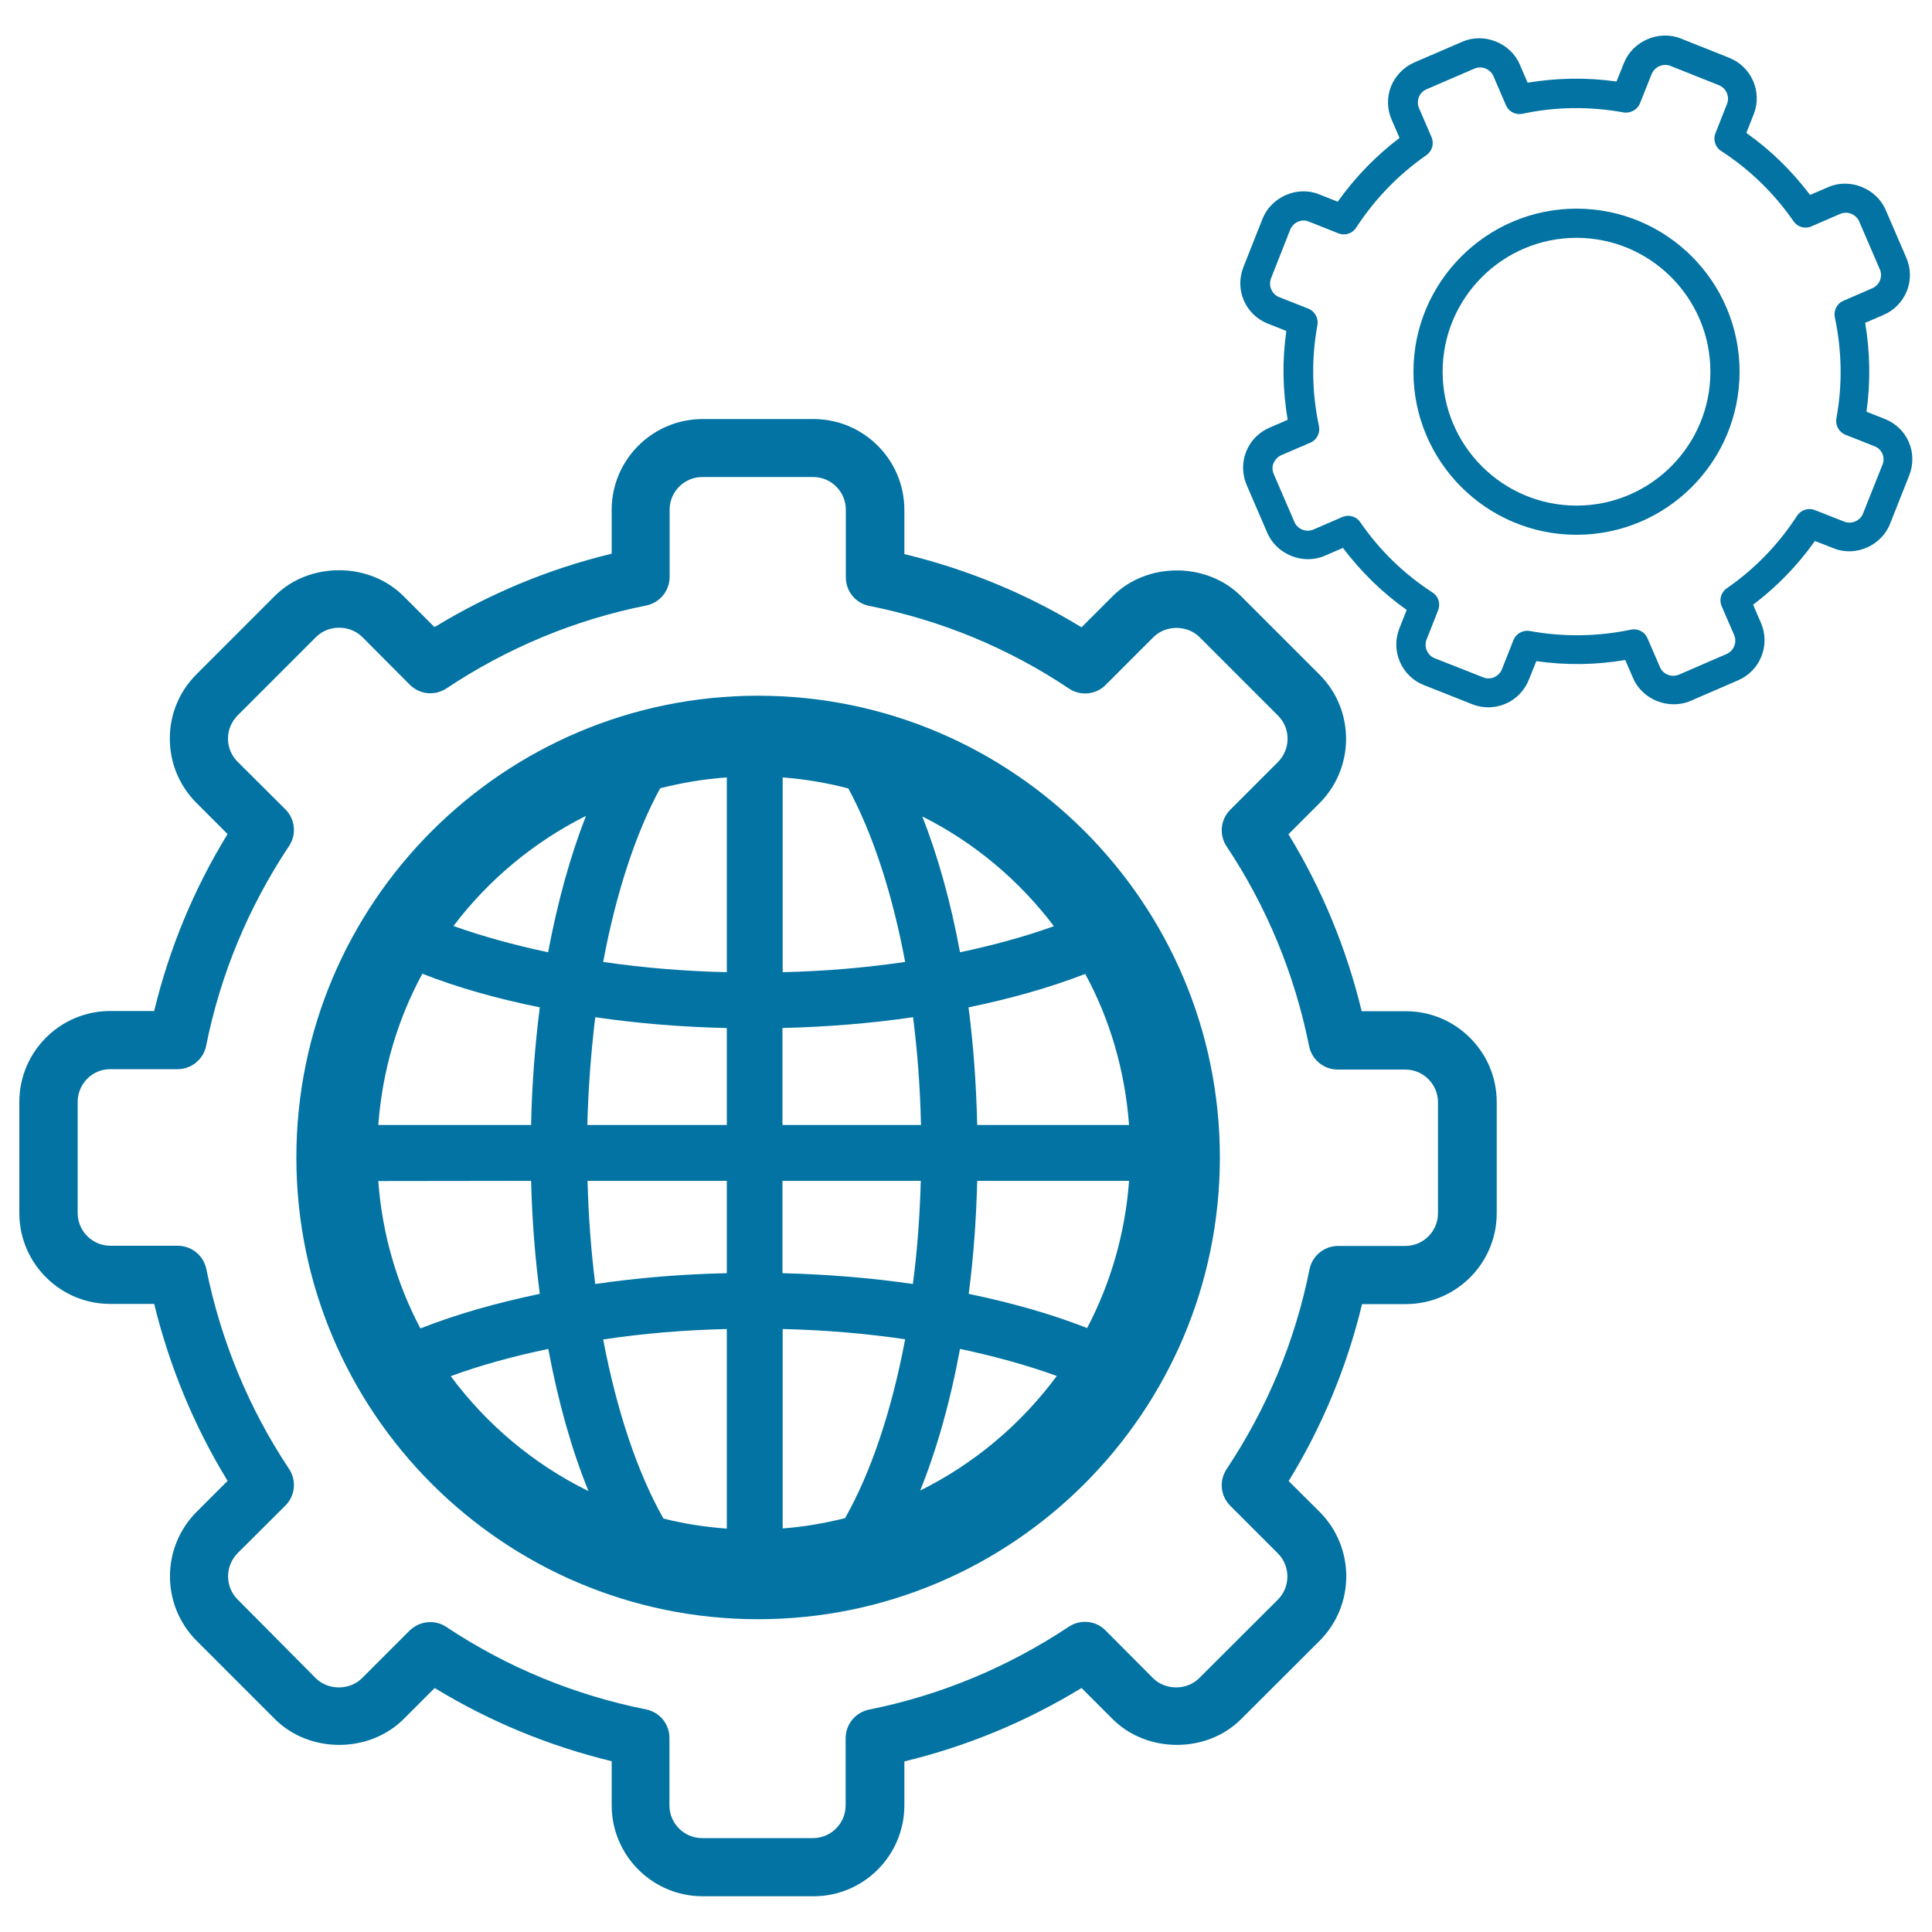 <svg xmlns="http://www.w3.org/2000/svg" viewBox="0 0 1000 1000" style="fill:#0273a2">
<title>World Settings Circular Symbol SVG icon</title>
<g><g><path d="M117.8,766.5l-16.1,16.1c-18.3,18.4-18.3,48.2,0,66.6l40.6,40.6c17.8,17.8,48.7,17.8,66.6,0l16.1-16.1c28.3,17.3,59.1,30,91.6,37.9v22.8c0,26,21.1,47.1,47.1,47.1h57.4c25.9,0,47-21.1,47-47.1v-22.7c32.3-7.8,63-20.5,91.7-38l16.1,16.1c17.8,17.8,48.8,17.8,66.5,0l40.7-40.6c18.3-18.4,18.3-48.2,0-66.6L667,766.6c17.5-28.5,30.2-59.3,38-91.6h22.6c26,0,47.1-21.1,47.1-47v-57.5c0-12.6-4.9-24.4-13.8-33.3c-8.9-8.9-20.7-13.8-33.3-13.8h-22.8c-7.9-32.6-20.6-63.3-37.9-91.6l16.1-16.1c18.3-18.4,18.3-48.2,0-66.5l-40.6-40.6c-17.8-17.8-48.8-17.8-66.5,0l-16.1,16.1c-28.3-17.3-59-30-91.7-37.9v-22.9c0-25.9-21.1-47-47-47h-57.4c-26,0-47.1,21.1-47.1,47v22.7c-32.4,7.8-63.1,20.6-91.7,38l-16.1-16.1c-17.8-17.8-48.9-17.8-66.6,0L101.7,349c-8.9,8.9-13.8,20.7-13.8,33.3c0,12.6,4.9,24.4,13.8,33.3l16.1,16.1c-17.5,28.5-30.2,59.3-38,91.6H57c-25.9,0-47,21.1-47,47.1v57.5c0,25.9,21.1,47,47,47h22.8C87.8,707.5,100.5,738.2,117.8,766.5z M40.2,627.8v-57.5c0-4.5,1.8-8.8,5-12c3.2-3.2,7.4-4.9,11.9-4.9h34.8c7.2,0,13.4-5.1,14.8-12.1c7.4-37,21.9-71.8,42.9-103.4c4-6,3.2-13.9-1.9-19L123,394.3c-3.2-3.2-5-7.4-5-12c0-4.5,1.8-8.8,5-12l40.6-40.6c6.4-6.4,17.5-6.4,23.9,0l24.6,24.7c5.1,5.1,13,5.9,19,1.9c31.6-21,66.4-35.5,103.4-42.9c7-1.4,12.1-7.6,12.1-14.8v-34.8c0-9.3,7.6-16.9,16.9-16.9h57.4c9.3,0,16.9,7.6,16.9,16.9v35c0,7.2,5,13.4,12.1,14.8c37.4,7.5,72.2,21.9,103.4,42.8c6,4,14,3.2,19-1.9l24.7-24.7c6.4-6.4,17.5-6.4,23.9,0l40.6,40.6c6.6,6.6,6.6,17.3,0,24l-24.7,24.7c-5.1,5.1-5.9,13-1.9,19c20.8,31.3,35.2,66.1,42.7,103.4c1.4,7,7.6,12.1,14.8,12.1h35c9.3,0,16.9,7.6,16.9,16.9v57.5c0,9.3-7.6,16.9-16.9,16.9h-34.8c-7.2,0-13.4,5.1-14.8,12.1c-7.4,37-21.9,71.8-42.9,103.4c-4,6-3.2,13.9,1.9,19l24.6,24.6c6.6,6.6,6.6,17.4,0,24l-40.7,40.6c-6.4,6.4-17.5,6.4-23.9,0l-24.6-24.7c-5-5.1-13-5.9-19-1.9c-31.8,21.1-66.6,35.5-103.4,42.9c-7,1.4-12.1,7.6-12.1,14.8v34.8c0,9.3-7.6,16.9-16.9,16.9h-57.4c-9.3,0-16.9-7.6-16.9-16.9v-34.9c0-7.2-5-13.4-12.1-14.8c-37.3-7.5-72.1-21.9-103.4-42.7c-2.5-1.7-5.5-2.5-8.3-2.5c-3.9,0-7.7,1.5-10.7,4.4l-24.6,24.6c-6.4,6.4-17.6,6.4-24,0L123,827.9c-6.6-6.6-6.6-17.3,0-24l24.7-24.6c5.1-5.1,5.9-13,1.9-19c-20.8-31.3-35.2-66.1-42.8-103.4c-1.4-7-7.6-12.1-14.8-12.1H57C47.7,644.7,40.2,637.2,40.2,627.8z"/><path d="M392.4,838.1c131.8,0,239-107.2,239-239c0-131.8-107.2-239-239-239s-239,107.2-239,239C153.4,730.9,260.6,838.1,392.4,838.1z M279.4,521.4c-2.5,19.8-4.1,40.1-4.5,60.9h-79.1c2.1-28.2,10-54.7,22.8-78.3C236.7,511.1,257.1,516.9,279.4,521.4z M234.7,479.3c18.1-23.9,41.6-43.5,68.6-57c-8.1,20.7-14.7,44.5-19.6,70.6C266.2,489.2,249.6,484.6,234.7,479.3z M274.9,611.2c0.5,19.9,2,39.5,4.5,58.5c-22.6,4.7-43.3,10.6-61.8,17.9c-12.2-23.1-19.8-48.9-21.8-76.3L274.9,611.2L274.9,611.2z M283.8,698.2c5.1,27.4,12.1,52.2,20.8,73.6c-28.3-13.9-52.7-34.4-71.3-59.5C248.5,706.7,265.6,702,283.8,698.2z M376.2,532.1v50.2H304c0.5-19,1.9-37.7,4.1-55.8C330,529.7,352.8,531.6,376.2,532.1z M312.2,497.9c6.6-35.4,16.8-66.6,29.5-89.9c11.1-2.8,22.6-4.8,34.5-5.6v100.8C354.2,502.7,332.8,500.9,312.2,497.9z M308.1,664.6c-2.2-17.3-3.5-35.2-4-53.4h72.1V659C352.8,659.5,330,661.4,308.1,664.6z M376.2,687.9v103.3c-11.2-0.8-22.1-2.5-32.8-5.2c-13.4-23.6-24.2-55.8-31.2-92.7C332.8,690.2,354.2,688.4,376.2,687.9z M472.6,526.5c2.3,18.1,3.7,36.7,4.1,55.8h-71.7v-50.2C428.2,531.5,450.8,529.7,472.6,526.5z M405.1,503.2V402.4c11.7,0.9,23,2.8,34,5.7c12.6,23.3,22.8,54.4,29.4,89.8C448,500.9,426.8,502.7,405.1,503.2z M505.8,582.3c-0.5-20.8-1.9-41.1-4.5-60.9c21.9-4.5,42.3-10.3,60.4-17.3c12.8,23.5,20.6,50.1,22.7,78.2L505.8,582.3L505.8,582.3z M584.4,611.2c-2,27.3-9.6,53.1-21.7,76.2c-18.3-7.2-39.1-13.1-61.3-17.7c2.5-19,3.9-38.6,4.4-58.5H584.4z M496.9,492.9c-4.8-26-11.4-49.6-19.5-70.3c26.9,13.5,50.1,33,68.1,56.8C530.8,484.7,514.4,489.2,496.9,492.9z M496.9,698.2c18,3.8,35,8.5,50.1,14c-18.5,25-42.7,45.4-70.7,59.3C484.9,750.1,491.9,725.4,496.9,698.2z M476.6,611.2c-0.5,18.2-1.8,36.1-4.1,53.4c-21.8-3.2-44.4-5-67.5-5.6v-47.8H476.6z M468.5,693.2c-6.9,36.8-17.7,69-31.1,92.6c-10.5,2.6-21.2,4.5-32.3,5.3V687.9C426.8,688.4,448,690.2,468.5,693.2z"/><path d="M975.7,216.9l-9.6-3.8c2.1-15.2,1.9-30.7-0.7-46l9.5-4.1c5.6-2.4,9.8-6.8,12.1-12.4c2.2-5.6,2.1-11.7-0.3-17.2L976,108.6c-4.8-11.1-18.5-16.6-29.6-11.8l-9.5,4.1c-9.4-12.4-20.4-23.2-33-32.1l3.8-9.6c4.6-11.6-1.1-24.7-12.7-29.3l-25.1-10c-11.3-4.5-24.8,1.4-29.3,12.6l-3.9,9.7c-15.3-2.2-30.8-1.9-46,0.6l-4.1-9.5c-4.8-11.1-18.5-16.6-29.7-11.7l-24.8,10.7c-5.5,2.4-9.8,6.8-12.1,12.4c-2.2,5.6-2.1,11.7,0.3,17.2l4.1,9.5c-12.3,9.3-23,20.4-32,33l-9.6-3.8c-11.3-4.6-24.8,1.3-29.3,12.6l-9.9,25c-2.2,5.6-2.2,11.7,0.2,17.3c2.4,5.5,6.8,9.8,12.4,12l9.6,3.8c-2.2,15.3-1.9,30.7,0.7,46l-9.5,4.1c-5.5,2.4-9.8,6.8-12,12.4c-2.2,5.6-2.1,11.7,0.3,17.3l10.7,24.8c4.8,11.1,18.5,16.6,29.6,11.8l9.5-4.1c9.4,12.4,20.4,23.2,33,32.1l-3.8,9.6c-2.2,5.6-2.1,11.7,0.3,17.3c2.4,5.5,6.8,9.8,12.4,12l25,9.9c2.7,1.1,5.5,1.6,8.3,1.6c9.3,0,17.5-5.6,21-14.2l3.9-9.7c15.4,2.2,30.9,2,46-0.6l4.1,9.4c4.7,11.1,18.4,16.6,29.7,11.8l24.7-10.7c11.4-4.9,16.7-18.2,11.8-29.6l-4.1-9.5c12.3-9.3,23-20.3,32-33l9.7,3.8c11.3,4.6,24.8-1.4,29.2-12.7l9.9-25c2.2-5.6,2.2-11.7-0.2-17.3C985.7,223.4,981.3,219.2,975.7,216.9z M974.3,240.7l-10,25.1c-1.4,3.7-5.9,5.7-9.7,4.2l-15.3-6c-3.3-1.3-7.1-0.1-9.1,2.9c-9.7,15-22,27.6-36.4,37.6c-3,2-4.1,5.9-2.7,9.2l6.5,15c1.6,3.8-0.2,8.2-3.9,9.8l-24.7,10.7c-3.8,1.6-8.3-0.2-9.8-3.9l-6.5-15c-1.4-3.3-4.9-5.1-8.5-4.4c-17,3.6-34.9,3.9-52.4,0.7c-3.5-0.6-7,1.3-8.4,4.6l-6,15.2c-1.5,3.8-5.9,5.8-9.7,4.2l-25.1-9.9c-1.9-0.7-3.3-2.2-4.1-4c-0.8-1.8-0.8-3.9-0.1-5.7l6-15.2c1.3-3.4,0.1-7.2-2.9-9.1c-14.8-9.6-27.4-21.8-37.5-36.5c-1.4-2.1-3.8-3.2-6.2-3.2c-1,0-2,0.2-3,0.6l-15,6.5c-3.8,1.6-8.2-0.2-9.8-3.9l-10.7-24.8c-0.8-1.8-0.9-3.9-0.1-5.7s2.2-3.3,4-4.1l15.1-6.5c3.3-1.4,5.1-5,4.4-8.5c-3.7-17.4-4-35-0.8-52.4c0.6-3.5-1.3-7-4.6-8.4l-15.2-6c-1.9-0.7-3.3-2.2-4.1-4c-0.8-1.8-0.8-3.9-0.1-5.8l9.9-25.1c1.5-3.8,5.9-5.8,9.7-4.2l15.3,6.1c3.3,1.3,7.2,0.1,9.1-2.9c9.7-14.9,22-27.6,36.4-37.6c2.9-2,4.1-5.9,2.7-9.2L734.5,56c-0.8-1.8-0.8-3.8-0.1-5.7c0.7-1.9,2.2-3.3,4-4.1l24.8-10.7c3.7-1.6,8.2,0.2,9.8,3.9l6.5,15.1c1.4,3.3,4.9,5.1,8.5,4.4c17.1-3.7,35-3.9,52.4-0.7c3.5,0.5,7-1.3,8.4-4.6l6.1-15.3c1.5-3.7,5.9-5.7,9.7-4.2l25.1,10c3.8,1.5,5.7,5.9,4.2,9.7l-6,15.2c-1.3,3.3-0.1,7.2,2.9,9.1c14.8,9.6,27.4,21.8,37.6,36.5c2.1,3,5.9,4,9.1,2.6l15-6.5c3.7-1.6,8.2,0.2,9.8,3.9l10.7,24.8c0.8,1.8,0.8,3.8,0.1,5.7c-0.8,1.9-2.2,3.3-4,4.1l-15,6.5c-3.3,1.4-5.1,5-4.4,8.5c3.7,17.5,4,35.1,0.8,52.4c-0.6,3.5,1.3,7,4.6,8.4l15.2,6c1.9,0.7,3.3,2.2,4.1,4C975.1,236.8,975.1,238.8,974.3,240.7z"/><path d="M816,108c-46.5,0-84.4,37.9-84.4,84.4s37.8,84.4,84.4,84.4s84.4-37.8,84.4-84.4C900.4,145.8,862.6,108,816,108z M816,261.7c-38.2,0-69.3-31.1-69.3-69.3c0-38.2,31.1-69.3,69.3-69.3s69.3,31.1,69.3,69.3C885.3,230.6,854.3,261.7,816,261.7z"/></g></g>
</svg>
